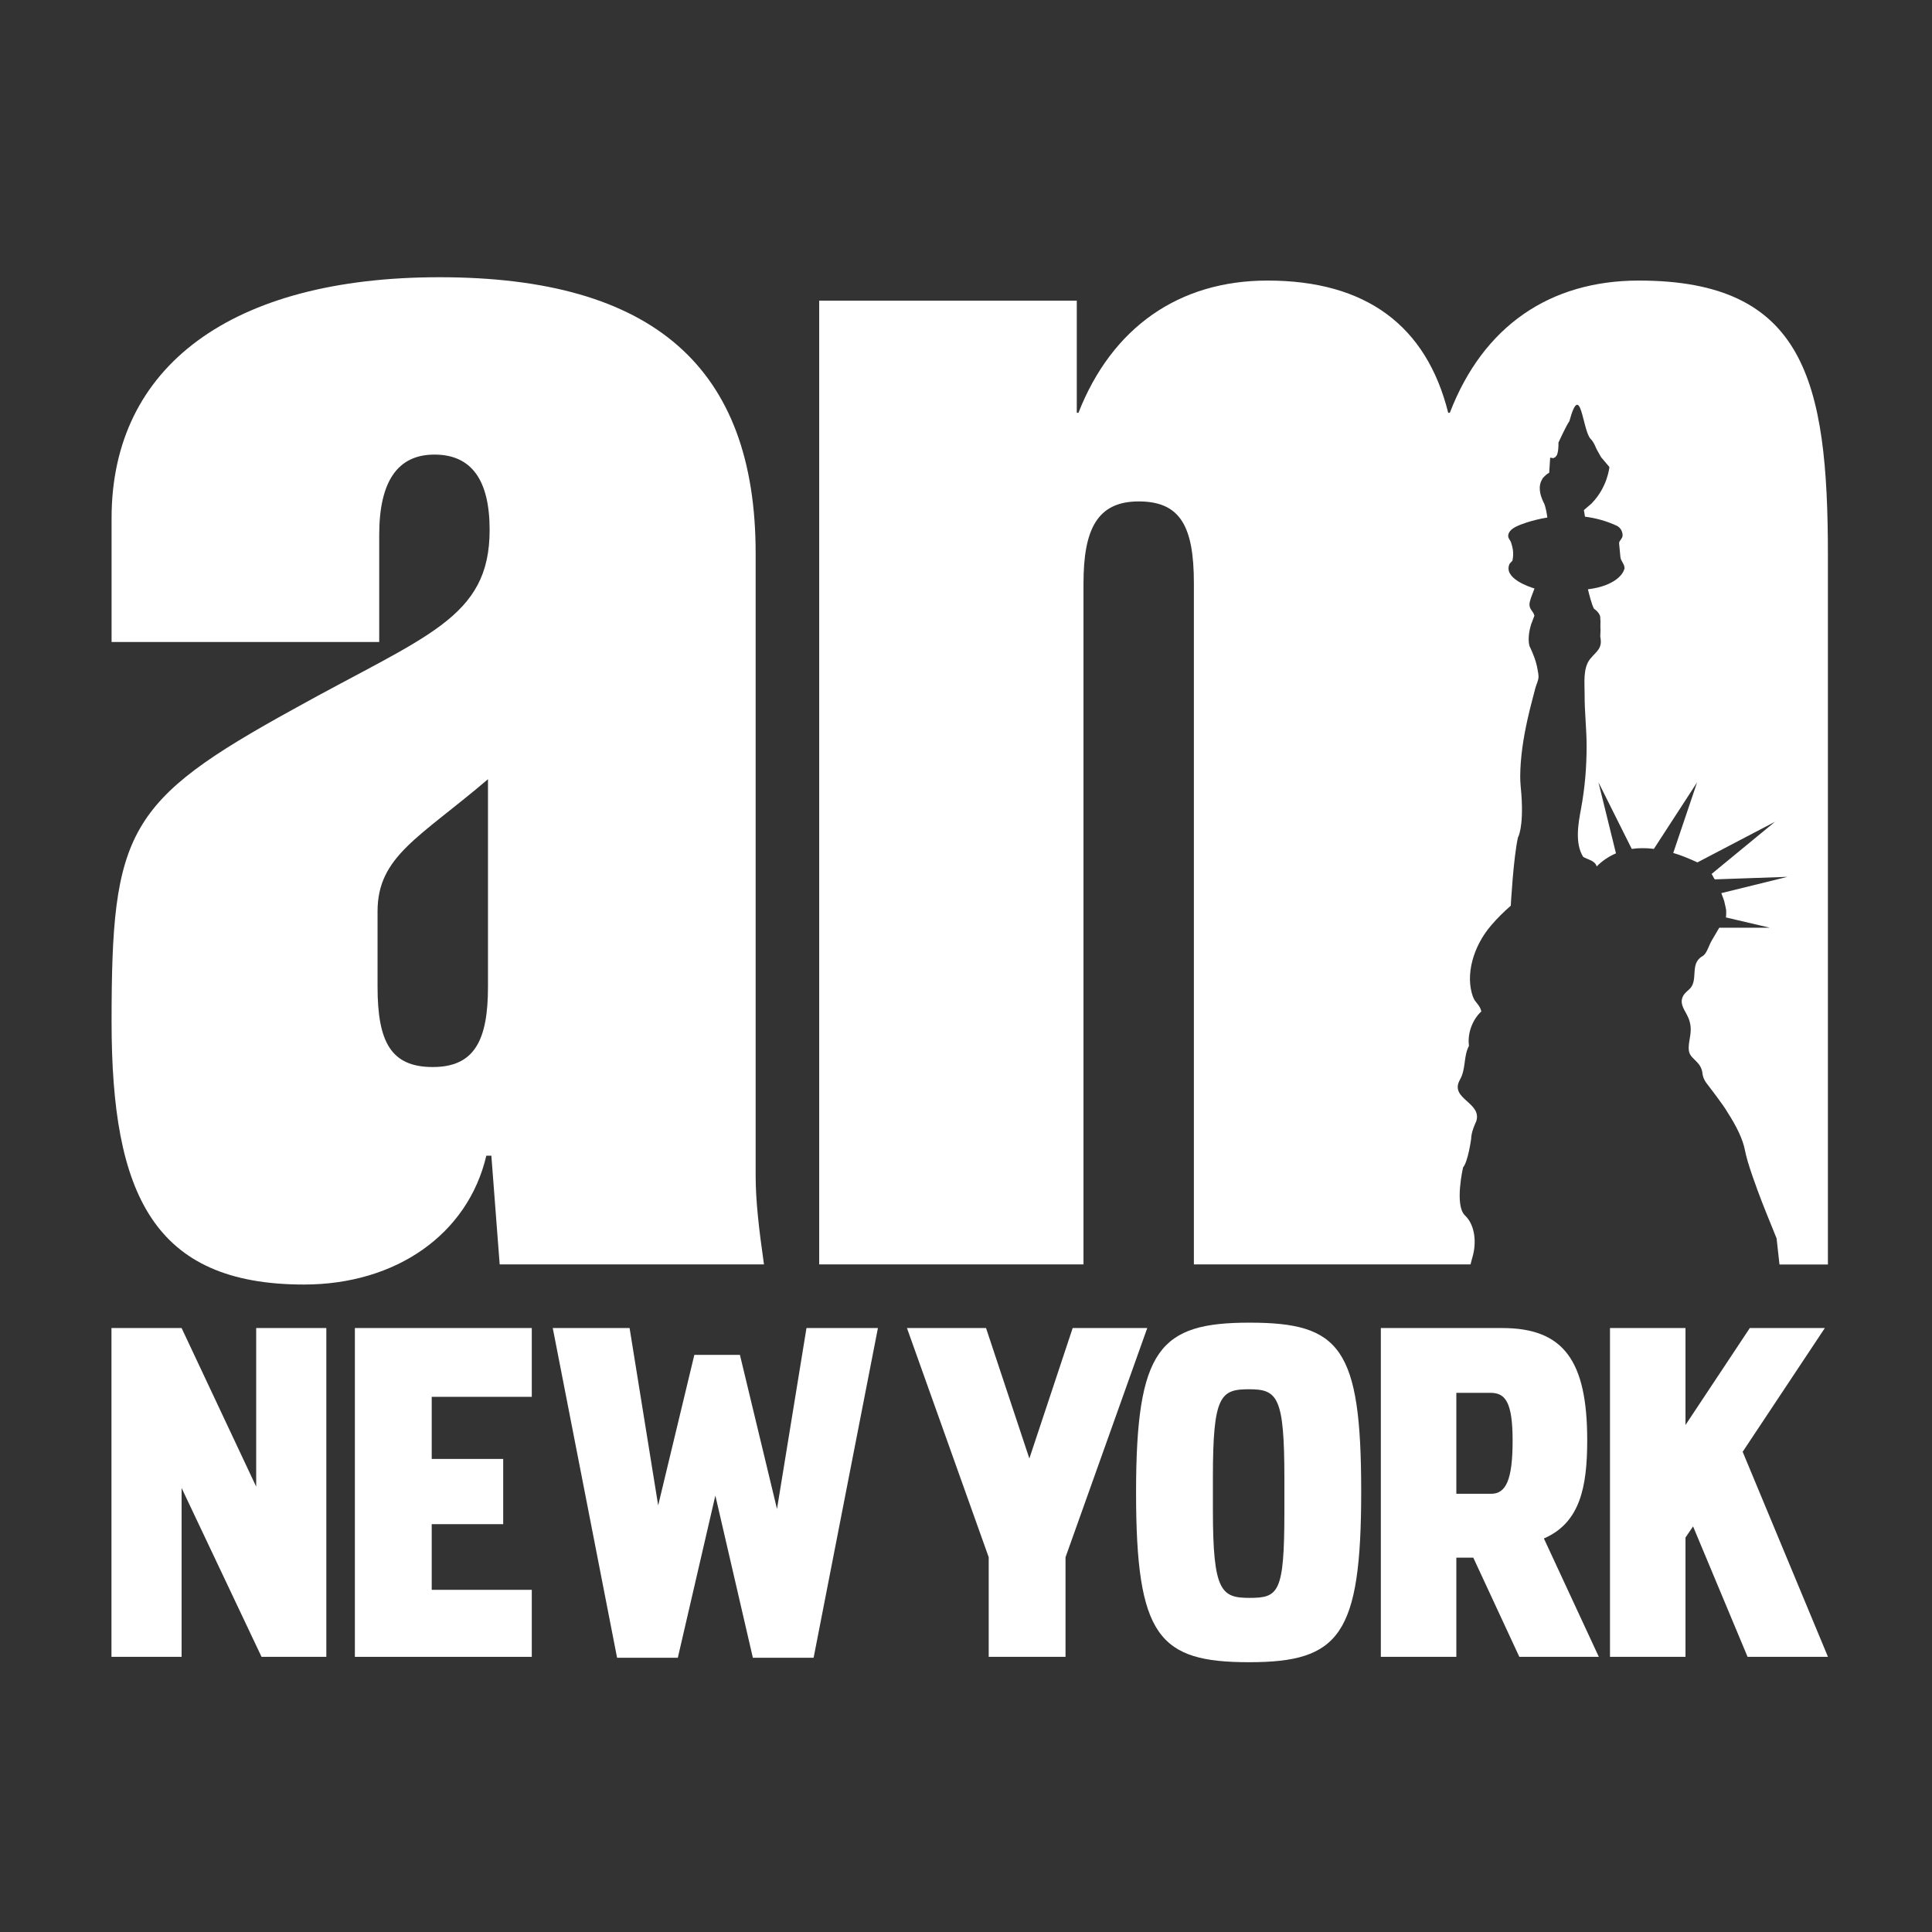 <svg width="150" height="150" viewBox="0 0 150 150" fill="none" xmlns="http://www.w3.org/2000/svg">
<rect x="0" y="0" width="150" height="150" fill="#333333" stroke="none"/>
<path d="M114.325 97.586C114.633 96.552 114.56 95.142 113.736 94.36C112.914 93.579 113.592 90.638 113.592 90.638C113.982 90.183 114.219 88.43 114.219 88.43C114.219 87.85 114.612 87.069 114.612 87.069C115.105 85.58 112.498 85.329 113.351 83.825C113.832 82.97 113.613 82.011 114.05 81.202L114.044 81.144C113.932 80.194 114.333 79.15 115.01 78.527C114.884 77.98 114.542 77.881 114.361 77.391C113.749 75.713 114.37 73.465 115.792 71.824C116.25 71.288 116.761 70.785 117.296 70.321C117.296 70.321 117.496 66.621 117.855 65.013C117.855 65.013 118.304 64.297 118.122 61.703C118.087 61.223 118.024 60.753 118.029 60.27C118.04 58.783 118.275 57.303 118.595 55.858C118.716 55.312 118.851 54.768 118.994 54.229C119.066 53.949 119.139 53.665 119.215 53.385C119.291 53.123 119.422 52.878 119.449 52.603C119.463 52.383 119.404 52.165 119.37 51.95C119.261 51.303 119.024 50.744 118.751 50.158C118.748 50.158 118.545 49.55 118.87 48.49L119.131 47.802C119.086 47.602 118.967 47.479 118.857 47.312C118.744 47.135 118.721 46.922 118.774 46.724C118.857 46.377 119.022 46.027 119.139 45.691C118.76 45.577 116.667 44.892 117.21 43.761L117.427 43.529C117.554 42.894 117.438 42.497 117.323 42.131C117.239 41.879 117.013 41.758 117.126 41.438C117.237 41.116 117.602 40.929 117.89 40.803C117.899 40.798 118.791 40.401 120.135 40.18C120.102 39.917 120.008 39.329 119.864 39.041L119.834 38.998L119.801 38.913C119.564 38.406 119.397 37.741 119.745 37.196L119.789 37.106L119.843 37.063C119.953 36.933 120.089 36.808 120.279 36.701L120.355 35.533L120.6 35.571L120.757 35.49L120.879 35.33L120.886 35.315C120.929 35.202 120.956 35.073 120.974 34.944L120.998 34.605V34.363C120.998 34.363 121.568 33.101 121.846 32.7C122.744 29.421 122.854 33.432 123.5 34.08C123.621 34.204 123.705 34.336 123.78 34.479V34.483L123.827 34.58C123.876 34.687 123.922 34.806 123.991 34.933L124.304 35.491L124.953 36.258C124.953 36.258 124.826 37.79 123.591 39.066L123.582 39.082L122.972 39.605L123.057 40.114C123.848 40.216 124.675 40.427 125.491 40.803C125.791 40.935 125.965 41.218 125.979 41.549C125.99 41.826 125.689 41.97 125.707 42.19C125.738 42.539 125.772 42.889 125.807 43.241C125.838 43.579 126.13 43.77 126.13 44.13C126.087 44.235 126.056 44.377 125.973 44.478C125.973 44.478 125.465 45.49 123.287 45.752C123.364 46.072 123.581 46.957 123.759 47.265C123.759 47.265 124.288 47.599 124.245 48.018C124.278 48.257 124.245 48.521 124.255 48.749L124.265 48.912L124.26 48.998C124.26 49.142 124.255 49.292 124.245 49.431C124.436 50.359 123.96 50.547 123.46 51.157C122.871 51.891 123.04 53.095 123.03 53.966C123.024 55.279 123.184 56.587 123.184 57.903C123.184 59.569 123.055 61.145 122.752 62.781C122.54 63.919 122.253 65.47 122.919 66.528C123.263 66.741 123.83 66.8 123.967 67.269C124.353 66.878 124.846 66.517 125.464 66.255L124.104 60.739L126.689 65.91C127.203 65.835 127.771 65.828 128.408 65.906L131.763 60.739L129.91 66.224C130.49 66.389 131.117 66.647 131.788 66.956L137.809 63.804L132.889 67.852C132.947 67.952 133.009 68.054 133.069 68.178L133.136 68.274L138.782 68.077L133.644 69.342L133.861 69.934L133.966 70.394L134.02 70.659V70.875C134.025 71.001 134.02 71.124 133.996 71.228L137.409 72.028H133.489L133.458 72.07L133.053 72.758L132.877 73.058C132.643 73.486 132.508 74.057 132.17 74.244C131.14 74.835 131.921 76.131 131.14 76.822C130.886 77.049 130.682 77.214 130.595 77.535C130.478 77.954 130.744 78.368 130.934 78.716C131.147 79.102 131.267 79.485 131.267 79.928C131.276 80.516 130.997 81.219 131.161 81.728C131.34 82.275 132.103 82.462 132.182 83.37C132.184 83.376 132.217 83.773 132.55 84.17C132.55 84.17 133.854 85.859 134.102 86.325C134.814 87.424 135.308 88.433 135.474 89.288L135.554 89.653C135.702 90.278 136.001 91.164 136.336 92.077L136.448 92.394C136.655 92.943 136.861 93.493 137.065 93.999L137.934 96.145L138.159 98.174H141.918V43.091C141.918 29.579 140.099 21.783 127.243 21.783C120.358 21.783 115.164 25.293 112.565 32.047H112.438C110.748 25.293 106.073 21.783 98.41 21.783C91.528 21.783 86.331 25.424 83.731 32.047H83.601V23.344H63.602V98.169H84.122V45.298C84.122 41.142 85.161 38.93 88.408 38.93C91.655 38.93 92.693 40.881 92.693 45.298V98.169H114.172C114.238 97.892 114.301 97.672 114.328 97.586" fill="white"/>
<path d="M37.886 60.498C32.56 65.043 29.313 66.472 29.313 70.763V76.606C29.313 80.896 30.354 82.844 33.6 82.844C36.845 82.844 37.887 80.763 37.887 76.606V60.498M23.6 99.731C11.91 99.731 8.663 92.715 8.663 79.332C8.663 64.526 9.829 62.187 22.819 55.04C33.079 49.324 38.015 48.026 38.015 41.142C38.015 37.243 36.588 35.294 33.73 35.294C30.872 35.294 29.442 37.373 29.442 41.533V49.844H8.663V40.23C8.663 28.411 18.015 21.524 34.118 21.524C50.743 21.524 58.668 28.539 58.668 42.959V91.286C58.668 93.233 58.926 95.441 59.315 98.169H38.795L38.149 89.726H37.758C36.327 95.834 30.742 99.731 23.6 99.731Z" fill="white"/>
<path d="M8.654 103.108H14.099L19.89 115.422V103.108H25.336V128.637H20.306L14.099 115.526V128.637H8.654V103.108Z" fill="white"/>
<path d="M27.553 103.108H41.288V108.449H33.518V113.271H39.068V118.336H33.518V123.434H41.288V128.637H27.553V103.108Z" fill="white"/>
<path d="M42.916 103.108H48.881L51.1 116.878L53.909 105.19H57.447L60.326 117.156L62.615 103.108H68.162L63.169 128.706H58.452L55.54 116.115L52.626 128.706H47.91L42.916 103.108Z" fill="white"/>
<path d="M70.416 103.108H76.555L79.919 113.237L83.283 103.108H89.073L82.727 120.903V128.637H76.763V120.903L70.416 103.108Z" fill="white"/>
<path d="M99.719 117.365V114.798C99.719 108.449 99.198 107.861 96.979 107.861C94.759 107.861 94.169 108.347 94.169 114.693V117.26C94.169 123.574 94.829 124.059 97.014 124.059C99.267 124.059 99.719 123.678 99.719 117.365ZM88.204 115.874C88.204 104.704 90.043 102.691 97.014 102.691C104.053 102.691 105.683 104.634 105.683 115.803C105.683 126.972 103.984 129.053 96.979 129.053C89.974 129.053 88.204 127.076 88.204 115.874Z" fill="white"/>
<path d="M115.775 115.977C116.919 115.977 117.439 114.902 117.439 111.85C117.439 108.799 116.849 108.138 115.704 108.138H113.07V115.977H115.775ZM124.132 128.637H117.96L114.387 120.938H113.07V128.637H107.208V103.109H116.642C121.392 103.109 123.231 105.641 123.231 111.814C123.231 115.457 122.677 118.231 119.867 119.446L124.132 128.637Z" fill="white"/>
<path d="M130.861 119.375V128.637H124.999V103.108H130.861V110.636L135.855 103.108H141.681L135.3 112.717L141.923 128.637H135.681L131.449 118.508L130.861 119.375Z" fill="white"/>
</svg>
